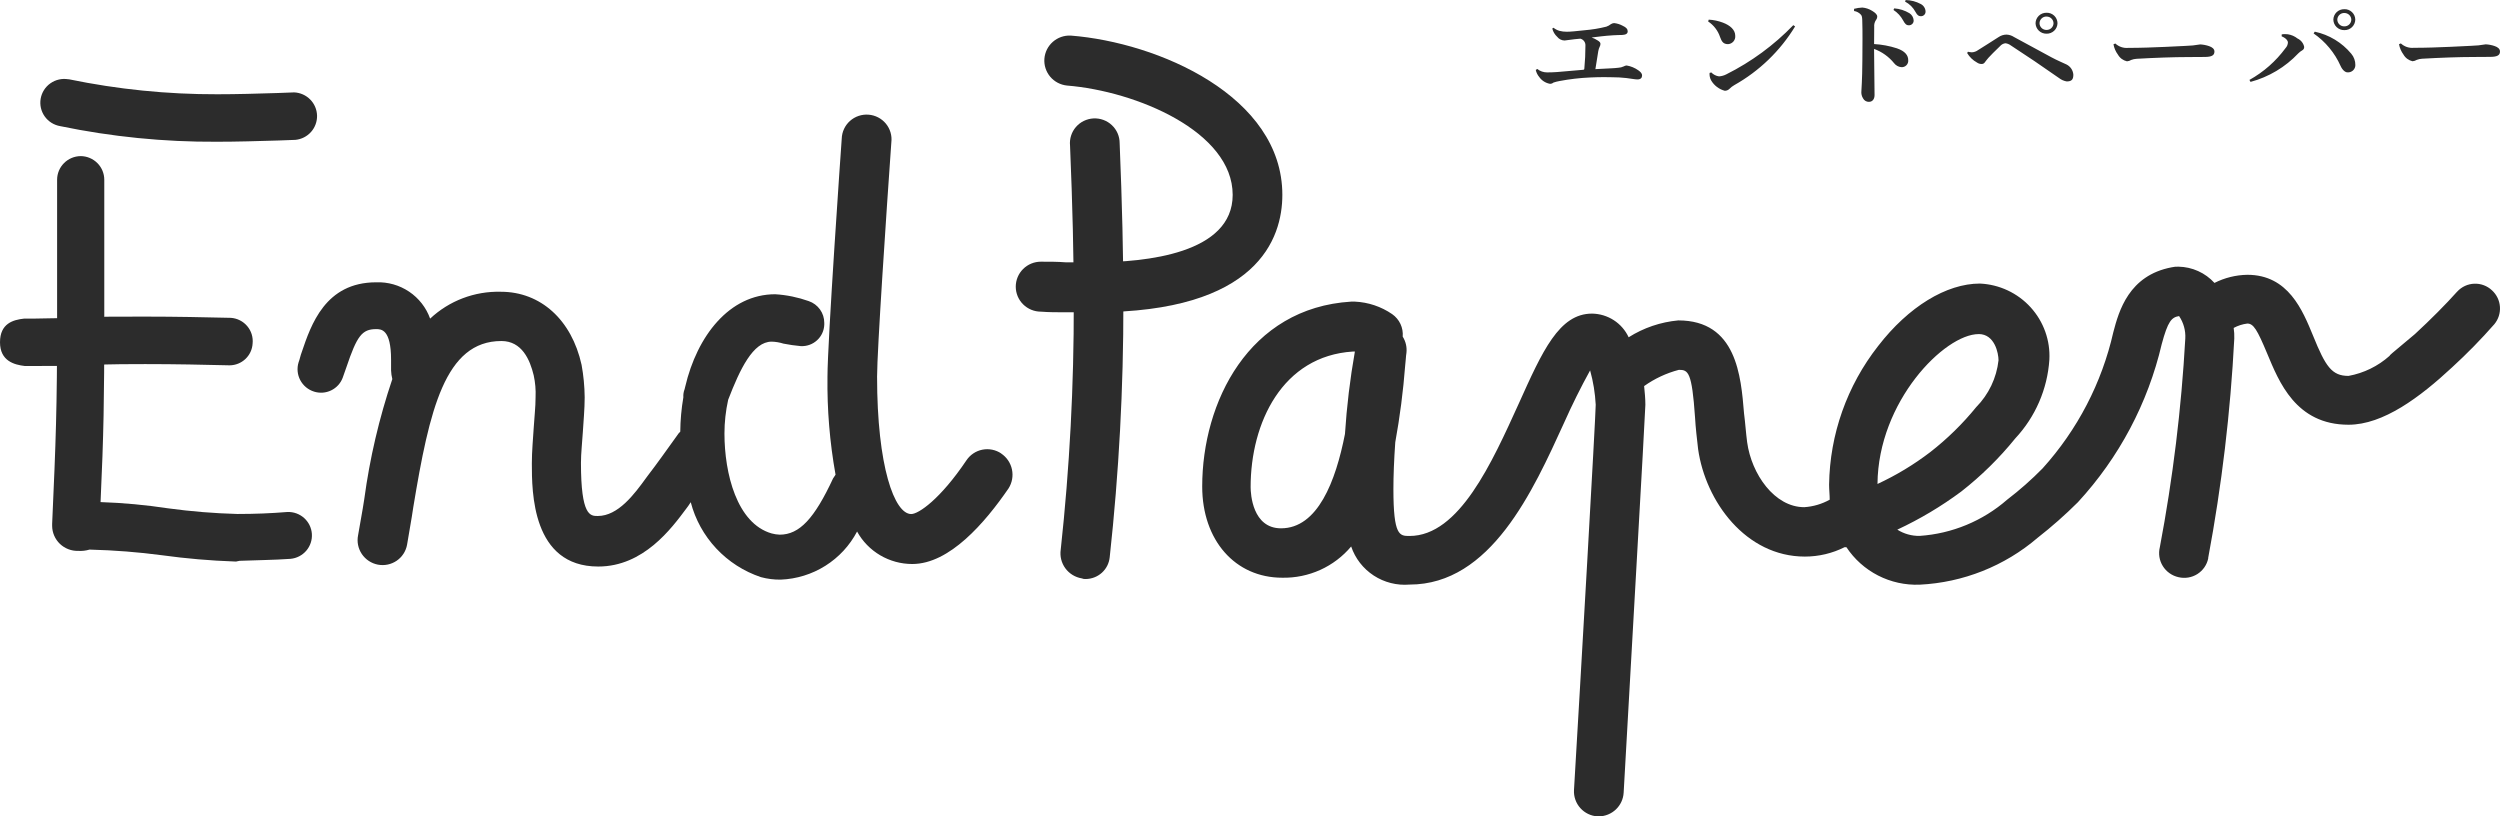 <?xml version="1.0" encoding="UTF-8"?> <svg xmlns="http://www.w3.org/2000/svg" width="196" height="64" viewBox="0 0 196 64" fill="none"><path d="M85.79 24.483H83.504C82.87 24.483 82.239 24.483 81.606 24.434C81.083 24.434 80.582 24.227 80.212 23.86C79.842 23.493 79.635 22.994 79.635 22.475C79.635 21.955 79.842 21.457 80.212 21.09C80.582 20.722 81.083 20.516 81.606 20.516C82.287 20.516 82.92 20.516 83.552 20.566H85.79C89.835 20.566 96.642 19.881 96.642 15.277C96.642 10.329 89.099 7.147 83.65 6.707C83.138 6.654 82.667 6.406 82.336 6.014C82.006 5.621 81.842 5.117 81.88 4.607C81.919 4.097 82.155 3.622 82.54 3.282C82.925 2.943 83.428 2.766 83.942 2.789C90.804 3.327 100.536 7.54 100.536 15.277C100.536 18.704 98.588 24.483 85.79 24.483Z" fill="#2C2C2C"></path><path d="M195.372 22.762C195.188 22.589 194.971 22.453 194.733 22.364C194.496 22.274 194.243 22.233 193.989 22.242C193.735 22.251 193.486 22.31 193.255 22.416C193.025 22.523 192.818 22.673 192.647 22.86L192.599 22.909C191.771 23.837 190.554 25.064 189.332 26.19L187.58 27.659C187.482 27.756 187.386 27.813 187.337 27.903C186.433 28.71 185.321 29.253 184.125 29.471C182.811 29.471 182.324 28.736 181.351 26.337C180.524 24.327 179.405 21.544 176.193 21.544C175.296 21.558 174.413 21.776 173.614 22.181C173.256 21.788 172.822 21.472 172.336 21.253C171.851 21.034 171.325 20.916 170.792 20.907C170.612 20.899 170.432 20.916 170.257 20.957C166.898 21.594 166.12 24.384 165.683 26.049C164.783 30.021 162.873 33.696 160.136 36.725C159.271 37.605 158.344 38.423 157.362 39.174C155.451 40.843 153.04 41.842 150.501 42.014C149.881 42.025 149.272 41.855 148.749 41.524C150.517 40.699 152.197 39.699 153.761 38.537C155.326 37.313 156.746 35.917 157.994 34.375C159.573 32.685 160.518 30.506 160.67 28.204C160.71 27.456 160.601 26.707 160.348 26.002C160.096 25.295 159.705 24.646 159.199 24.091C158.693 23.535 158.081 23.085 157.399 22.766C156.717 22.447 155.978 22.265 155.225 22.231C152.598 22.231 149.625 24.043 147.245 27.128C144.805 30.239 143.455 34.057 143.401 38C143.401 38.391 143.449 38.784 143.449 39.175C142.836 39.517 142.154 39.718 141.453 39.763C139.12 39.763 137.317 37.167 136.976 34.67C136.878 33.936 136.83 33.152 136.733 32.417C136.491 29.48 136.15 25.12 131.575 25.12C130.191 25.248 128.858 25.701 127.686 26.442C127.432 25.895 127.028 25.43 126.52 25.102C126.012 24.774 125.42 24.595 124.814 24.587C122.235 24.587 120.925 27.524 119.073 31.638C116.98 36.242 114.406 42.02 110.507 42.02C109.73 42.02 109.243 42.02 109.243 38.347C109.243 37.318 109.291 36.044 109.389 34.673C109.752 32.678 110.012 30.665 110.167 28.644C110.215 28.3 110.215 27.959 110.265 27.663C110.314 27.218 110.211 26.769 109.972 26.39C110.002 26.049 109.941 25.708 109.796 25.398C109.65 25.089 109.426 24.823 109.145 24.627C108.283 24.035 107.271 23.696 106.225 23.647H105.932C97.904 24.137 94.253 31.532 94.253 38.142C94.253 42.354 96.832 45.293 100.53 45.293C101.557 45.313 102.576 45.103 103.511 44.68C104.446 44.256 105.273 43.628 105.931 42.844C106.247 43.778 106.87 44.58 107.699 45.122C108.528 45.663 109.516 45.913 110.504 45.831C116.882 45.831 120.188 38.486 122.621 33.153C123.254 31.733 123.935 30.362 124.665 29.039C124.91 29.919 125.057 30.822 125.104 31.733C125.104 32.564 123.887 53.819 123.4 61.949C123.374 62.464 123.553 62.97 123.899 63.355C124.246 63.74 124.731 63.974 125.25 64.005H125.348C125.848 63.997 126.327 63.802 126.688 63.458C127.049 63.113 127.266 62.646 127.294 62.15C127.683 55.146 128.997 32.277 128.997 31.737C128.997 31.247 128.949 30.757 128.899 30.268C129.723 29.683 130.646 29.252 131.625 28.995C132.354 28.995 132.647 29.149 132.89 32.716C132.938 33.548 133.036 34.381 133.132 35.213C133.716 39.327 136.88 43.636 141.501 43.636C142.582 43.636 143.648 43.385 144.613 42.901H144.759C145.38 43.841 146.235 44.605 147.241 45.12C148.247 45.635 149.37 45.882 150.501 45.839C153.908 45.672 157.162 44.379 159.746 42.165C160.855 41.299 161.912 40.366 162.908 39.373C166.135 35.874 168.398 31.606 169.478 26.983C169.964 25.171 170.255 24.877 170.84 24.78C171.192 25.299 171.363 25.918 171.327 26.543C171.021 32.032 170.354 37.496 169.331 42.9C169.269 43.149 169.258 43.409 169.297 43.663C169.337 43.917 169.428 44.161 169.564 44.379C169.7 44.598 169.878 44.788 170.089 44.937C170.299 45.087 170.538 45.193 170.79 45.25C171.041 45.31 171.301 45.32 171.555 45.278C171.81 45.237 172.053 45.145 172.271 45.008C172.489 44.87 172.676 44.691 172.823 44.48C172.969 44.27 173.072 44.032 173.124 43.781V43.731C174.187 38.053 174.87 32.311 175.168 26.543C175.178 26.264 175.161 25.985 175.12 25.709C175.452 25.529 175.815 25.413 176.19 25.366C176.677 25.366 176.968 25.856 177.746 27.716C178.67 29.919 179.984 33.299 184.124 33.299C186.849 33.299 189.724 31.144 192.25 28.794C193.414 27.728 194.519 26.6 195.559 25.414C195.874 25.032 196.03 24.544 195.995 24.051C195.961 23.558 195.738 23.097 195.372 22.762ZM105.445 34.025C104.716 37.747 103.305 41.42 100.433 41.42C98.195 41.42 98.049 38.727 98.049 38.187C98.049 33.143 100.538 27.903 106.077 27.56H106.223C105.844 29.699 105.585 31.858 105.445 34.025ZM155.129 26.19C156.393 26.19 156.684 27.708 156.684 28.246C156.531 29.631 155.914 30.925 154.933 31.92C153.87 33.227 152.662 34.41 151.331 35.446C150.048 36.426 148.661 37.264 147.195 37.943C147.243 31.479 152.45 26.193 155.129 26.193V26.19Z" fill="#2C2C2C"></path><path d="M85.109 45.395C85.009 45.403 84.909 45.386 84.817 45.346C84.298 45.261 83.834 44.978 83.524 44.556C83.215 44.135 83.084 43.609 83.161 43.093C83.859 36.668 84.2 30.211 84.183 23.749C84.183 20.075 84.087 16.11 83.891 11.408C83.865 11.148 83.893 10.884 83.973 10.634C84.052 10.384 84.182 10.153 84.354 9.955C84.526 9.756 84.737 9.594 84.974 9.479C85.211 9.364 85.469 9.298 85.732 9.284C85.995 9.271 86.259 9.311 86.506 9.402C86.753 9.493 86.98 9.632 87.171 9.813C87.363 9.993 87.515 10.21 87.62 10.45C87.725 10.691 87.779 10.95 87.78 11.212C87.975 16.005 88.073 19.978 88.073 23.749C88.082 30.407 87.725 37.061 87.002 43.68C86.957 44.149 86.739 44.584 86.389 44.901C86.039 45.218 85.582 45.394 85.109 45.395Z" fill="#2C2C2C"></path><path d="M18.541 44.022H18.4C16.495 43.956 14.594 43.792 12.706 43.532C10.849 43.286 8.979 43.139 7.106 43.091H7.008C6.724 43.175 6.428 43.208 6.132 43.189C5.868 43.197 5.604 43.152 5.358 43.057C5.111 42.962 4.886 42.819 4.695 42.637C4.505 42.455 4.353 42.236 4.249 41.994C4.144 41.753 4.09 41.493 4.088 41.23V41.075C4.381 34.562 4.477 31.918 4.477 25.159V14.094C4.477 13.605 4.671 13.135 5.018 12.788C5.364 12.441 5.834 12.243 6.327 12.239C6.819 12.243 7.289 12.441 7.636 12.788C7.982 13.135 8.176 13.605 8.176 14.094V25.162C8.176 31.235 8.128 34.075 7.884 39.364C9.66 39.423 11.431 39.587 13.188 39.854C14.979 40.098 16.782 40.245 18.59 40.295H18.688C19.952 40.295 21.267 40.245 22.531 40.14C23.014 40.122 23.484 40.291 23.843 40.612C24.201 40.933 24.419 41.381 24.451 41.859C24.483 42.338 24.325 42.81 24.012 43.175C23.699 43.54 23.255 43.769 22.774 43.813C21.411 43.911 20.098 43.911 18.784 43.968L18.541 44.017V44.022Z" fill="#2C2C2C"></path><path d="M16.983 11.113C12.863 11.135 8.752 10.725 4.72 9.889C4.477 9.847 4.245 9.759 4.036 9.628C3.828 9.498 3.648 9.328 3.506 9.128C3.218 8.725 3.104 8.224 3.188 7.737C3.23 7.496 3.319 7.265 3.45 7.058C3.581 6.851 3.752 6.672 3.953 6.531C4.359 6.245 4.863 6.132 5.353 6.215H5.401C9.226 7.006 13.124 7.4 17.031 7.39C18.586 7.39 20.193 7.341 21.75 7.293L23.065 7.243C23.539 7.265 23.988 7.464 24.32 7.801C24.653 8.137 24.844 8.587 24.857 9.059C24.869 9.53 24.701 9.989 24.387 10.343C24.073 10.696 23.635 10.919 23.163 10.965L21.848 11.014C20.193 11.063 18.588 11.113 16.983 11.113Z" fill="#2C2C2C"></path><path d="M78.495 35.551C78.281 35.407 78.04 35.307 77.787 35.256C77.533 35.205 77.272 35.205 77.019 35.255C76.765 35.305 76.524 35.404 76.31 35.548C76.095 35.691 75.912 35.875 75.769 36.089C73.725 39.126 72.022 40.301 71.438 40.301C70.124 40.301 68.763 36.58 68.763 29.526C68.763 27.517 69.492 16.646 69.881 11.162C69.913 10.902 69.892 10.638 69.819 10.386C69.746 10.133 69.621 9.899 69.454 9.695C69.287 9.492 69.08 9.325 68.846 9.204C68.611 9.082 68.355 9.01 68.091 8.99C67.828 8.97 67.563 9.003 67.313 9.088C67.063 9.173 66.833 9.307 66.637 9.483C66.441 9.658 66.282 9.872 66.172 10.11C66.061 10.348 66 10.606 65.992 10.869C65.944 11.506 64.874 26.833 64.874 29.528C64.84 32.105 65.052 34.679 65.507 37.216C65.459 37.314 65.361 37.413 65.312 37.51C63.853 40.644 62.685 41.918 61.128 41.918C60.914 41.91 60.701 41.877 60.495 41.821C57.769 41.037 56.797 37.119 56.797 33.985C56.798 33.096 56.896 32.209 57.089 31.34C58.013 28.941 59.035 26.785 60.496 26.785C60.81 26.792 61.121 26.845 61.42 26.94C61.87 27.029 62.325 27.095 62.783 27.136C63.014 27.147 63.246 27.113 63.464 27.035C63.683 26.956 63.883 26.836 64.054 26.68C64.225 26.525 64.364 26.337 64.461 26.128C64.559 25.919 64.614 25.692 64.623 25.462V25.307C64.624 24.933 64.507 24.568 64.289 24.263C64.07 23.958 63.761 23.728 63.405 23.607C62.559 23.306 61.675 23.125 60.778 23.069C57.176 23.069 54.647 26.349 53.721 30.316L53.673 30.513C53.593 30.715 53.56 30.933 53.575 31.15C53.422 32.04 53.341 32.94 53.333 33.843C53.237 33.928 53.156 34.028 53.09 34.137C52.312 35.219 51.484 36.389 50.803 37.27L50.657 37.467C49.733 38.741 48.467 40.454 46.861 40.454C46.278 40.454 45.547 40.454 45.547 36.292C45.547 35.508 45.645 34.724 45.693 33.892C45.741 33.061 45.839 32.081 45.839 31.15C45.831 30.296 45.749 29.444 45.596 28.603C44.819 25.077 42.384 22.874 39.27 22.874C37.213 22.819 35.219 23.576 33.722 24.98C33.414 24.119 32.838 23.379 32.077 22.867C31.316 22.355 30.411 22.098 29.493 22.133C25.503 22.133 24.383 25.463 23.653 27.619C23.555 27.863 23.507 28.157 23.41 28.402C23.265 28.868 23.312 29.372 23.54 29.803C23.768 30.235 24.159 30.559 24.627 30.704C25.068 30.843 25.547 30.808 25.963 30.606C26.379 30.405 26.702 30.053 26.865 29.622C26.963 29.328 27.06 29.084 27.158 28.791C27.985 26.342 28.374 25.803 29.491 25.803C29.88 25.803 30.66 25.803 30.66 28.203V29.035C30.668 29.266 30.701 29.495 30.758 29.72C29.726 32.779 28.99 35.928 28.559 39.126C28.413 40.106 28.219 41.085 28.073 41.966C28.022 42.219 28.022 42.479 28.073 42.731C28.124 42.984 28.225 43.224 28.369 43.438C28.514 43.652 28.7 43.835 28.916 43.978C29.131 44.12 29.374 44.219 29.628 44.268C29.882 44.316 30.143 44.314 30.396 44.261C30.649 44.208 30.889 44.106 31.102 43.96C31.315 43.814 31.496 43.628 31.636 43.411C31.775 43.195 31.87 42.953 31.915 42.7C32.061 41.773 32.255 40.791 32.402 39.763C33.666 32.124 34.891 26.736 39.312 26.736C40.917 26.736 41.55 28.204 41.843 29.429C41.966 29.992 42.015 30.568 41.989 31.144C41.989 31.927 41.891 32.711 41.843 33.543C41.794 34.375 41.697 35.355 41.697 36.335C41.697 38.538 41.697 44.416 46.903 44.416C50.456 44.416 52.645 41.429 53.813 39.862L53.959 39.665L54.154 39.372C54.507 40.728 55.195 41.975 56.155 43.001C57.115 44.027 58.317 44.798 59.653 45.247C60.16 45.384 60.683 45.45 61.209 45.443C62.452 45.394 63.66 45.019 64.711 44.357C65.763 43.695 66.619 42.769 67.195 41.672C67.62 42.444 68.247 43.087 69.009 43.535C69.771 43.983 70.64 44.219 71.525 44.218C74.445 44.218 77.219 40.986 79.069 38.292C79.35 37.85 79.446 37.316 79.337 36.803C79.228 36.291 78.923 35.841 78.485 35.55L78.495 35.551Z" fill="#2C2C2C"></path><path d="M2.531 28.695H1.946C1.118 28.597 0 28.303 0 26.833C0 25.363 1.022 25.071 1.898 24.978H2.676C3.309 24.978 4.671 24.928 5.644 24.928C5.891 24.83 6.155 24.778 6.422 24.774C6.7 24.779 6.977 24.812 7.249 24.871C7.882 24.822 8.805 24.822 11.386 24.822C13.819 24.822 16.009 24.871 18.101 24.919C18.347 24.936 18.587 25.002 18.807 25.113C19.027 25.224 19.222 25.378 19.381 25.566C19.54 25.753 19.659 25.97 19.732 26.204C19.805 26.439 19.829 26.685 19.805 26.929C19.78 27.389 19.58 27.821 19.246 28.14C18.911 28.458 18.468 28.638 18.005 28.642C15.961 28.593 13.82 28.545 11.387 28.545C8.276 28.545 7.64 28.594 7.056 28.642C6.423 28.642 5.79 28.695 2.531 28.695Z" fill="#2C2C2C"></path><path d="M120.404 5.484C120.448 5.688 120.542 5.879 120.678 6.039C120.776 6.178 120.901 6.297 121.045 6.388C121.19 6.48 121.351 6.542 121.52 6.571C121.62 6.572 121.717 6.537 121.793 6.472C121.946 6.421 122.102 6.382 122.26 6.354C123.053 6.203 123.856 6.109 124.662 6.074C125.059 6.056 125.39 6.047 125.751 6.047C125.959 6.047 126.166 6.056 126.412 6.056C126.779 6.056 127.145 6.077 127.509 6.119C127.755 6.147 128.199 6.228 128.369 6.228C128.643 6.228 128.738 6.091 128.738 5.918C128.738 5.745 128.615 5.638 128.445 5.512C128.172 5.319 127.858 5.189 127.527 5.133C127.447 5.139 127.369 5.164 127.3 5.206C127.167 5.269 127.023 5.305 126.876 5.312C126.658 5.331 126.574 5.348 126.308 5.357C125.826 5.376 125.58 5.402 125.079 5.42C125.155 4.957 125.22 4.527 125.306 4.004C125.327 3.882 125.366 3.764 125.42 3.652C125.458 3.586 125.477 3.511 125.476 3.435C125.476 3.336 125.39 3.254 125.276 3.183C125.123 3.082 124.958 3 124.785 2.939C125.314 2.876 125.759 2.812 126.459 2.767C126.705 2.749 126.96 2.749 127.205 2.74C127.489 2.721 127.611 2.622 127.611 2.46C127.611 2.297 127.517 2.151 127.215 2.018C127.007 1.904 126.779 1.834 126.543 1.81C126.455 1.816 126.37 1.844 126.297 1.892C126.189 1.978 126.068 2.045 125.938 2.09C125.382 2.23 124.816 2.323 124.245 2.37C123.545 2.443 123.156 2.488 122.845 2.488C122.644 2.491 122.443 2.467 122.249 2.415C122.083 2.364 121.929 2.282 121.793 2.174L121.699 2.237C121.76 2.487 121.895 2.713 122.086 2.887C122.154 2.975 122.241 3.047 122.341 3.097C122.441 3.147 122.551 3.174 122.663 3.176C122.755 3.17 122.847 3.158 122.937 3.14C123.296 3.095 123.609 3.05 123.901 3.032C124.019 3.062 124.122 3.131 124.194 3.228C124.266 3.325 124.303 3.443 124.298 3.564C124.298 4.169 124.269 4.773 124.212 5.377C124.203 5.459 124.184 5.467 124.071 5.476L122.077 5.648C121.821 5.666 121.557 5.676 121.299 5.676C121.016 5.679 120.74 5.584 120.521 5.405L120.404 5.484ZM133.919 1.684C134.359 1.975 134.687 2.404 134.853 2.902C134.966 3.191 135.061 3.462 135.475 3.462C135.556 3.457 135.636 3.436 135.709 3.4C135.782 3.364 135.847 3.314 135.9 3.253C135.953 3.191 135.993 3.119 136.018 3.042C136.042 2.965 136.051 2.884 136.043 2.803C136.043 2.339 135.646 1.991 135.078 1.775C134.721 1.639 134.345 1.56 133.963 1.54L133.919 1.684ZM140.595 1.973C139.078 3.543 137.304 4.846 135.347 5.826C135.169 5.92 134.972 5.975 134.77 5.988C134.539 5.956 134.326 5.847 134.165 5.679L134.031 5.717C134.012 5.928 134.058 6.139 134.164 6.322C134.4 6.713 134.78 6.998 135.223 7.117C135.292 7.117 135.36 7.103 135.423 7.077C135.487 7.05 135.544 7.011 135.592 6.962C135.704 6.849 135.831 6.752 135.97 6.673C137.93 5.571 139.571 3.987 140.736 2.072L140.595 1.973ZM148.45 0.782C148.768 0.989 149.028 1.271 149.206 1.603C149.339 1.855 149.452 1.982 149.642 1.982C149.695 1.985 149.748 1.977 149.797 1.958C149.846 1.939 149.891 1.909 149.927 1.872C149.964 1.834 149.992 1.789 150.01 1.739C150.028 1.69 150.034 1.637 150.029 1.585C150.021 1.474 149.987 1.366 149.929 1.271C149.872 1.175 149.792 1.094 149.698 1.034C149.336 0.817 148.928 0.687 148.506 0.656L148.45 0.782ZM149.357 0.124C149.709 0.308 149.996 0.594 150.18 0.945C150.322 1.215 150.445 1.269 150.577 1.269C150.627 1.273 150.677 1.267 150.724 1.251C150.771 1.235 150.814 1.209 150.851 1.175C150.887 1.141 150.916 1.1 150.936 1.054C150.955 1.008 150.965 0.959 150.964 0.909C150.961 0.785 150.924 0.665 150.857 0.56C150.791 0.455 150.697 0.37 150.586 0.314C150.223 0.118 149.817 0.012 149.404 0.005L149.357 0.124ZM145.358 0.864C145.567 0.892 145.758 0.995 145.896 1.153C145.963 1.226 145.991 1.325 146 1.568C146.019 2.083 146.019 2.579 146.019 3.084C146.019 3.59 146.019 4.122 146.01 4.709C146 6.388 145.933 6.956 145.933 7.137C145.91 7.339 145.957 7.543 146.066 7.715C146.108 7.797 146.174 7.867 146.254 7.914C146.334 7.962 146.426 7.987 146.52 7.985C146.831 7.985 146.965 7.733 146.965 7.454C146.965 6.433 146.927 4.954 146.927 3.834C147.544 4.059 148.087 4.448 148.499 4.957C148.567 5.044 148.652 5.117 148.75 5.17C148.848 5.224 148.955 5.256 149.066 5.266C149.14 5.271 149.213 5.26 149.282 5.234C149.351 5.208 149.413 5.167 149.464 5.115C149.515 5.062 149.554 5 149.579 4.931C149.603 4.862 149.612 4.788 149.605 4.715C149.605 4.346 149.368 4.012 148.716 3.788C148.137 3.601 147.537 3.489 146.929 3.454C146.929 2.822 146.929 2.443 146.938 2.109C146.921 1.922 146.967 1.734 147.071 1.577C147.136 1.498 147.173 1.4 147.175 1.297C147.175 1.153 147.043 1.008 146.769 0.846C146.539 0.703 146.279 0.616 146.01 0.592C145.789 0.601 145.571 0.634 145.358 0.691V0.864ZM160.447 1C160.336 0.998 160.226 1.017 160.123 1.057C160.02 1.097 159.925 1.157 159.846 1.233C159.766 1.31 159.702 1.401 159.657 1.502C159.613 1.603 159.589 1.711 159.587 1.821C159.592 2.043 159.686 2.254 159.847 2.408C160.008 2.562 160.224 2.646 160.447 2.642C160.558 2.645 160.668 2.625 160.771 2.585C160.875 2.545 160.969 2.486 161.049 2.409C161.129 2.333 161.193 2.242 161.237 2.141C161.282 2.04 161.305 1.931 161.308 1.821C161.307 1.71 161.283 1.601 161.239 1.499C161.194 1.397 161.13 1.305 161.049 1.228C160.968 1.151 160.873 1.092 160.768 1.052C160.664 1.013 160.553 0.995 160.441 0.999L160.447 1ZM160.447 1.299C160.518 1.297 160.588 1.31 160.654 1.335C160.72 1.361 160.78 1.399 160.831 1.448C160.882 1.496 160.923 1.555 160.951 1.619C160.98 1.683 160.995 1.753 160.996 1.823C160.995 1.893 160.98 1.962 160.951 2.027C160.923 2.091 160.882 2.149 160.831 2.198C160.78 2.247 160.72 2.285 160.654 2.31C160.588 2.336 160.518 2.348 160.447 2.347C160.377 2.348 160.306 2.336 160.24 2.31C160.175 2.285 160.114 2.247 160.063 2.198C160.012 2.149 159.972 2.091 159.943 2.027C159.915 1.962 159.9 1.893 159.898 1.823C159.9 1.682 159.958 1.547 160.06 1.448C160.162 1.349 160.299 1.294 160.441 1.296L160.447 1.299ZM154.225 4.159C154.409 4.469 154.673 4.725 154.99 4.899C155.1 4.978 155.233 5.019 155.368 5.017C155.417 5.017 155.466 5.004 155.509 4.981C155.552 4.957 155.588 4.923 155.614 4.881C155.69 4.782 155.784 4.655 155.897 4.528C156.076 4.331 156.351 4.051 156.795 3.626C156.902 3.497 157.053 3.413 157.219 3.391C157.37 3.407 157.513 3.463 157.635 3.553C158.912 4.383 160.074 5.168 161.435 6.124C161.609 6.258 161.814 6.348 162.031 6.385C162.428 6.385 162.55 6.223 162.55 5.853C162.538 5.687 162.483 5.526 162.391 5.387C162.298 5.248 162.171 5.135 162.022 5.059C161.822 4.96 161.256 4.725 160.811 4.481C159.979 4.029 159.024 3.506 157.899 2.902C157.722 2.785 157.516 2.719 157.303 2.712C157.087 2.716 156.877 2.782 156.698 2.902C156.283 3.163 155.564 3.633 155.063 3.939C154.927 4.037 154.765 4.093 154.597 4.102C154.492 4.097 154.387 4.082 154.285 4.057L154.225 4.159ZM165.696 3.472C165.749 3.766 165.868 4.044 166.046 4.284C166.121 4.415 166.223 4.53 166.345 4.62C166.468 4.71 166.607 4.774 166.755 4.808C166.873 4.799 166.987 4.762 167.087 4.7C167.22 4.649 167.36 4.619 167.502 4.61C168.911 4.528 170.47 4.474 171.501 4.474C171.946 4.474 172.39 4.465 172.835 4.465C173.402 4.465 173.612 4.338 173.612 4.041C173.612 3.834 173.433 3.698 173.197 3.618C172.971 3.54 172.736 3.495 172.497 3.482C172.113 3.551 171.724 3.59 171.333 3.599C171.155 3.599 168.762 3.754 166.852 3.754C166.668 3.771 166.483 3.749 166.309 3.69C166.135 3.631 165.975 3.535 165.841 3.411L165.696 3.472ZM183.794 0.721C183.683 0.718 183.573 0.737 183.47 0.777C183.366 0.817 183.272 0.877 183.192 0.953C183.112 1.03 183.048 1.121 183.004 1.222C182.96 1.323 182.936 1.431 182.934 1.541C182.939 1.763 183.032 1.974 183.193 2.128C183.355 2.282 183.57 2.366 183.794 2.362C183.905 2.365 184.015 2.346 184.118 2.306C184.221 2.266 184.316 2.206 184.396 2.13C184.475 2.053 184.539 1.962 184.584 1.861C184.628 1.76 184.652 1.652 184.654 1.541C184.653 1.431 184.63 1.321 184.586 1.219C184.541 1.117 184.477 1.025 184.396 0.949C184.316 0.872 184.22 0.812 184.116 0.773C184.012 0.733 183.901 0.715 183.789 0.719L183.794 0.721ZM183.794 1.019C183.865 1.017 183.935 1.03 184.001 1.055C184.067 1.081 184.127 1.119 184.178 1.168C184.229 1.217 184.27 1.275 184.298 1.339C184.326 1.403 184.342 1.473 184.343 1.543C184.342 1.613 184.326 1.683 184.298 1.747C184.27 1.811 184.229 1.869 184.178 1.918C184.127 1.967 184.067 2.005 184.001 2.031C183.935 2.056 183.865 2.069 183.794 2.067C183.723 2.069 183.653 2.056 183.587 2.031C183.521 2.005 183.461 1.967 183.41 1.918C183.359 1.869 183.318 1.811 183.29 1.747C183.261 1.683 183.246 1.613 183.245 1.543C183.247 1.402 183.306 1.267 183.408 1.169C183.51 1.07 183.647 1.016 183.789 1.017L183.794 1.019ZM181.387 2.622C182.313 3.262 183.043 4.142 183.5 5.167C183.655 5.51 183.878 5.673 184.038 5.673C184.117 5.679 184.197 5.669 184.272 5.644C184.347 5.618 184.416 5.577 184.475 5.524C184.533 5.47 184.58 5.405 184.612 5.333C184.644 5.261 184.66 5.183 184.66 5.104C184.664 4.777 184.55 4.46 184.338 4.21C183.607 3.332 182.599 2.723 181.478 2.483L181.387 2.622ZM178.881 2.848C179.241 2.992 179.373 3.208 179.373 3.312C179.371 3.485 179.303 3.65 179.183 3.776C178.431 4.797 177.467 5.647 176.356 6.266L176.442 6.421C177.875 6.035 179.171 5.26 180.186 4.184C180.276 4.092 180.378 4.013 180.49 3.949C180.543 3.923 180.587 3.881 180.615 3.829C180.643 3.777 180.654 3.718 180.645 3.66C180.613 3.521 180.55 3.391 180.46 3.28C180.37 3.169 180.256 3.08 180.126 3.019C179.905 2.843 179.641 2.728 179.36 2.686C179.294 2.677 179.228 2.674 179.161 2.676C179.07 2.674 178.978 2.68 178.887 2.695L178.881 2.848ZM188.083 3.466C188.135 3.76 188.255 4.038 188.433 4.278C188.508 4.409 188.61 4.524 188.732 4.614C188.854 4.704 188.994 4.768 189.142 4.802C189.26 4.793 189.373 4.756 189.473 4.694C189.606 4.643 189.747 4.613 189.889 4.604C191.298 4.522 192.857 4.468 193.888 4.468C194.333 4.468 194.776 4.459 195.221 4.459C195.789 4.459 195.999 4.332 195.999 4.035C195.999 3.828 195.82 3.692 195.584 3.612C195.358 3.534 195.122 3.488 194.884 3.476C194.5 3.545 194.111 3.584 193.72 3.593C193.541 3.593 191.149 3.748 189.238 3.748C189.055 3.765 188.87 3.743 188.696 3.684C188.522 3.624 188.362 3.529 188.227 3.404L188.083 3.466Z" fill="#2C2C2C"></path></svg> 